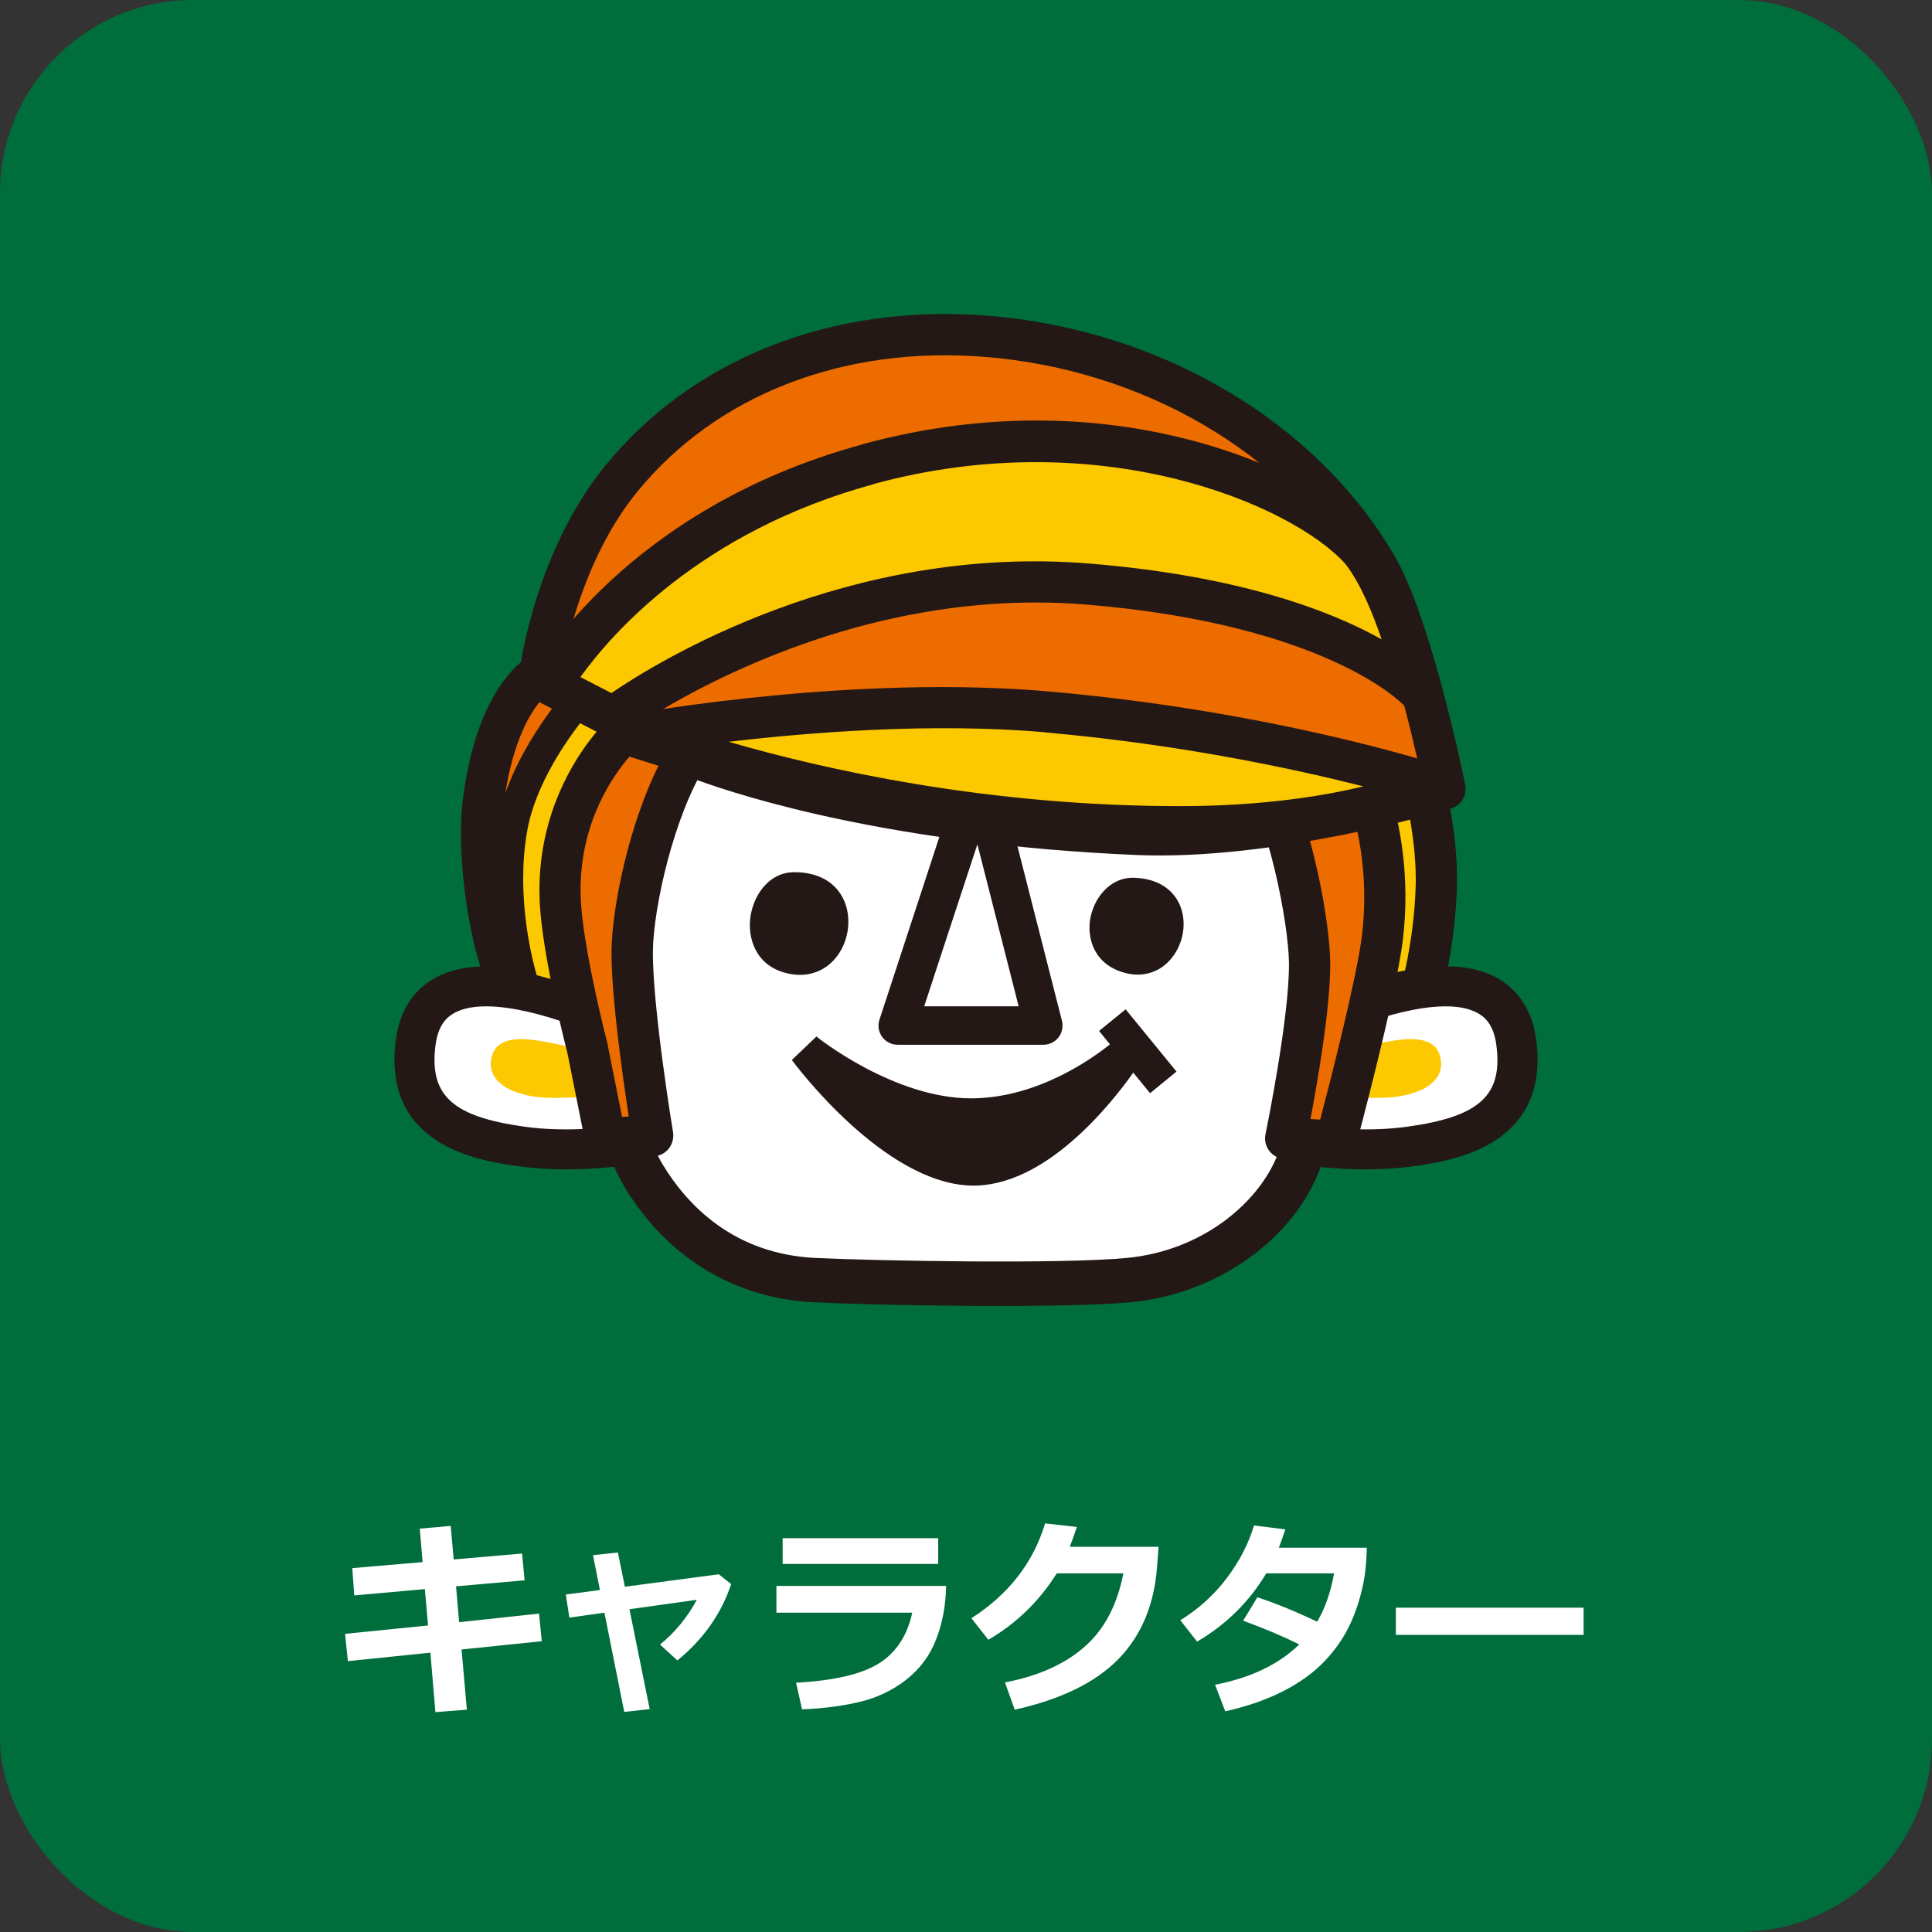 <svg width="120" height="120" viewBox="0 0 120 120" fill="none" xmlns="http://www.w3.org/2000/svg">
<rect x="0" y="0" width="120" height="120" fill="#333333" stroke="none"/>
<rect width="120" height="120" rx="12" fill="#006E3C"/>
<path d="M87.496 45.365C87.496 45.365 89.36 50.654 89.205 55.175C89.041 59.851 87.712 63.492 87.712 63.492L84.511 63.923L83.442 46.866L87.496 45.374V45.365Z" fill="#FCC800"/>
<path d="M87.057 44.158L83.002 45.65C82.467 45.849 82.131 46.366 82.165 46.927L83.235 63.984C83.261 64.338 83.425 64.665 83.701 64.89C83.977 65.114 84.331 65.218 84.684 65.166L87.885 64.734C88.36 64.674 88.757 64.355 88.92 63.906C88.981 63.751 90.327 60.015 90.491 55.192C90.654 50.49 88.791 45.141 88.713 44.917C88.601 44.598 88.36 44.33 88.049 44.184C87.738 44.037 87.385 44.02 87.066 44.141L87.057 44.158ZM86.677 47.031C87.16 48.696 87.937 51.776 87.937 54.623C87.937 54.795 87.937 54.959 87.928 55.132C87.816 58.367 87.117 61.093 86.746 62.327C86.358 62.379 86.22 62.396 85.711 62.465C85.573 60.291 84.883 49.274 84.788 47.73C85.435 47.488 85.866 47.333 86.677 47.031Z" fill="#231815"/>
<path d="M38.924 63.768C38.924 63.768 26.768 57.513 25.819 64.743C25.197 69.462 28.597 70.687 32.41 71.213C36.223 71.74 40.14 70.92 40.14 70.92L38.932 63.768H38.924Z" fill="white"/>
<path d="M27.113 60.69C26.129 61.207 24.887 62.303 24.585 64.581C23.705 71.258 29.9 72.121 32.238 72.44C36.215 72.993 40.218 72.173 40.391 72.138C41.046 72 41.469 71.371 41.365 70.715L40.158 63.563C40.089 63.175 39.847 62.847 39.502 62.665C38.665 62.234 31.237 58.533 27.122 60.69H27.113ZM32.583 69.981C28.088 69.36 26.647 68.032 27.052 64.909C27.225 63.58 27.829 63.123 28.269 62.89C30.383 61.785 35.007 63.287 37.811 64.624C37.958 65.495 38.449 68.385 38.7 69.895C37.319 70.085 34.929 70.309 32.574 69.981H32.583Z" fill="#231815"/>
<path d="M38.199 65.794C38.199 65.794 35.387 64.905 33.195 64.603C31.823 64.413 30.659 64.612 30.495 65.863C30.331 67.148 31.625 67.907 33.273 68.123C35.076 68.356 38.449 67.916 38.449 67.916L38.199 65.794Z" fill="#FCC800"/>
<path d="M81.06 63.768C81.06 63.768 93.216 57.513 94.166 64.743C94.787 69.462 91.388 70.687 87.574 71.213C83.761 71.74 79.844 70.92 79.844 70.92L81.052 63.768H81.06Z" fill="white"/>
<path d="M80.5 62.665C80.155 62.847 79.904 63.175 79.844 63.563L78.636 70.715C78.524 71.371 78.955 72 79.611 72.138C79.784 72.173 83.787 72.993 87.764 72.44C90.094 72.112 96.288 71.258 95.417 64.581C95.115 62.303 93.872 61.207 92.889 60.69C88.782 58.533 81.345 62.234 80.508 62.665H80.5ZM91.724 62.89C92.164 63.123 92.768 63.58 92.941 64.909C93.355 68.032 91.905 69.36 87.41 69.981C85.055 70.309 82.665 70.085 81.285 69.895C81.535 68.385 82.027 65.495 82.174 64.624C84.977 63.287 89.61 61.785 91.715 62.89H91.724Z" fill="#231815"/>
<path d="M81.794 65.794C81.794 65.794 84.606 64.905 86.797 64.603C88.178 64.413 89.343 64.612 89.498 65.863C89.662 67.148 88.368 67.907 86.72 68.123C84.917 68.356 81.543 67.916 81.543 67.916L81.794 65.794Z" fill="#FCC800"/>
<path d="M36.62 61.576C36.62 61.576 37.897 69.609 40.002 73.068C42.254 76.761 45.809 79.271 50.58 79.504C54.496 79.703 66.005 79.892 70.121 79.504C75.099 79.03 79.033 75.941 80.517 72.542C82.311 68.409 83.856 60.101 83.856 60.101L81.112 39.326H40.727L36.62 61.576Z" fill="white"/>
<path d="M40.727 37.947C40.063 37.947 39.494 38.422 39.373 39.078L35.266 61.328C35.24 61.483 35.232 61.638 35.266 61.794C35.318 62.13 36.612 70.136 38.829 73.786C41.469 78.117 45.619 80.636 50.511 80.886C54.454 81.085 66.006 81.283 70.251 80.886C75.332 80.403 79.965 77.271 81.777 73.104C83.615 68.877 85.141 60.706 85.202 60.361C85.228 60.215 85.236 60.077 85.211 59.93L82.467 39.155C82.381 38.465 81.794 37.956 81.095 37.956H40.727V37.947ZM79.887 40.708C80.163 42.813 82.389 59.654 82.441 60.059C82.243 61.112 80.836 68.325 79.24 71.991C78.05 74.718 74.728 77.677 69.983 78.134C65.928 78.522 54.419 78.315 50.64 78.134C45.567 77.884 42.694 74.856 41.176 72.354C39.39 69.42 38.208 62.7 38.018 61.595C38.105 61.147 41.495 42.727 41.866 40.717H79.879L79.887 40.708Z" fill="#231815"/>
<path d="M59.716 47.801L54.626 63.33C54.505 63.693 54.565 64.089 54.79 64.4C55.014 64.71 55.376 64.892 55.756 64.892H64.806C65.177 64.892 65.522 64.719 65.746 64.434C65.971 64.141 66.048 63.761 65.962 63.408L62.002 47.878C61.873 47.361 61.416 46.998 60.889 46.981C60.363 46.964 59.88 47.3 59.716 47.801ZM60.708 52.442C61.683 56.273 62.83 60.759 63.27 62.502H57.404C57.999 60.673 59.466 56.221 60.708 52.442Z" fill="#231815"/>
<path d="M73.072 66.555L69.914 62.69L68.266 64.035L68.939 64.864C68.007 65.623 64.504 68.22 60.312 68.22C55.506 68.22 50.752 64.424 50.709 64.38L49.182 65.838C49.415 66.149 54.867 73.457 60.277 73.638C64.927 73.784 69.077 68.478 70.388 66.624L71.432 67.9L73.08 66.555H73.072Z" fill="#231815"/>
<path d="M73.261 56.167C72.804 55.158 71.812 54.571 70.466 54.52C68.904 54.459 67.877 55.857 67.696 57.203C67.541 58.436 68.05 60.024 70.026 60.464C71.087 60.697 72.088 60.352 72.769 59.515C73.537 58.566 73.736 57.22 73.261 56.167Z" fill="#231815"/>
<path d="M49.329 54.174C47.698 54.174 46.697 55.727 46.585 57.185C46.482 58.531 47.112 60.205 49.217 60.515C50.33 60.679 51.339 60.265 52.003 59.376C52.78 58.332 52.918 56.831 52.331 55.736C51.788 54.718 50.718 54.165 49.32 54.174H49.329Z" fill="#231815"/>
<path d="M83.321 45.346C83.321 45.346 86.789 50.765 85.857 58.288C85.443 61.635 82.976 70.867 82.976 70.867L79.861 70.703C79.861 70.703 81.388 63.326 81.345 59.772C81.311 57.063 80.042 50.333 77.799 46.796L83.329 45.338L83.321 45.346Z" fill="#ED6C00"/>
<path d="M82.993 44.107L77.463 45.565C77.066 45.669 76.747 45.953 76.6 46.333C76.454 46.712 76.497 47.144 76.713 47.489C78.818 50.802 80.025 57.359 80.06 59.792C80.103 63.157 78.619 70.369 78.602 70.447C78.524 70.809 78.611 71.189 78.844 71.491C79.068 71.784 79.413 71.965 79.793 71.982L82.907 72.146C83.511 72.181 84.055 71.784 84.21 71.197C84.313 70.818 86.712 61.837 87.126 58.437C88.101 50.552 84.546 44.883 84.4 44.651C84.098 44.185 83.537 43.96 82.993 44.107ZM82.674 46.842C83.39 48.274 84.736 51.535 84.736 55.737C84.736 56.505 84.693 57.307 84.59 58.135C84.27 60.724 82.648 67.082 82.001 69.541C81.734 69.524 81.699 69.524 81.397 69.506C81.837 67.186 82.622 62.656 82.622 59.93C82.622 59.878 82.622 59.818 82.622 59.766C82.588 57.273 81.596 51.57 79.706 47.627C80.923 47.308 81.82 47.066 82.683 46.842H82.674Z" fill="#231815"/>
<path d="M42.625 46.808C42.625 46.808 52.409 51.027 70.604 51.812C79.128 52.183 89.74 48.983 89.74 48.983C89.74 48.983 87.704 38.888 85.469 35.092C76.376 19.632 50.632 14.999 38.596 29.717C34.438 34.799 33.541 41.83 33.541 41.83C33.541 41.83 30.849 43.297 30.029 49.785C29.598 53.158 30.452 58.628 31.573 60.975C36.603 61.527 39.649 64.771 39.649 64.771C39.649 64.771 38.864 63.321 38.907 59.775C38.941 57.066 40.391 50.337 42.634 46.8L42.625 46.808Z" fill="#ED6C00"/>
<path d="M37.604 28.913C33.886 33.469 32.652 39.352 32.35 41.13C31.366 41.967 29.434 44.227 28.752 49.636C28.666 50.275 28.631 51 28.631 51.767C28.631 55.115 29.365 59.351 30.417 61.542C30.607 61.939 30.995 62.215 31.436 62.258C35.904 62.75 38.691 65.632 38.717 65.666C39.157 66.124 39.856 66.184 40.373 65.822C40.727 65.58 40.917 65.174 40.917 64.769C40.917 64.579 40.874 64.381 40.788 64.2C40.788 64.191 40.184 62.957 40.184 60.059C40.184 59.972 40.184 59.895 40.184 59.808C40.21 57.582 41.374 51.931 43.212 48.42C46.232 49.524 55.523 52.458 70.561 53.105C79.206 53.476 89.68 50.353 90.12 50.223C90.749 50.033 91.138 49.395 91.008 48.748C90.922 48.325 88.903 38.404 86.582 34.461C81.673 26.118 71.976 20.424 61.261 19.604C51.667 18.862 43.039 22.262 37.604 28.913ZM31.185 51.793C31.185 51.138 31.22 50.508 31.289 49.956C31.996 44.356 34.153 42.959 34.179 42.942C34.507 42.743 34.757 42.381 34.809 42.001C34.817 41.932 35.723 35.263 39.588 30.535C44.489 24.539 52.323 21.485 61.071 22.158C70.958 22.917 79.887 28.128 84.374 35.755C86.047 38.593 87.643 45.374 88.247 48.084C85.331 48.869 77.29 50.827 70.673 50.542C52.97 49.783 43.238 45.676 43.143 45.642C42.565 45.392 41.892 45.599 41.556 46.134C39.045 50.085 37.664 57.117 37.63 59.774C37.63 59.869 37.63 59.964 37.63 60.059C37.63 60.714 37.682 61.223 37.725 61.749C36.396 60.973 34.645 60.222 32.531 59.86C31.806 57.988 31.203 54.614 31.203 51.802L31.185 51.793Z" fill="#231815"/>
<path d="M39.632 45.58C39.632 45.58 53.099 43.164 65.082 44.217C78.99 45.442 89.101 48.755 89.101 48.755C89.101 48.755 83.89 51.317 73.511 51.352C54.16 51.412 39.64 45.58 39.64 45.58" fill="#FCC800"/>
<path d="M39.407 44.323C39.338 44.332 39.303 44.401 39.234 44.427C39.062 44.487 38.924 44.565 38.786 44.685C38.699 44.763 38.648 44.832 38.587 44.936C38.544 45.005 38.475 45.039 38.441 45.108C38.38 45.264 38.346 45.428 38.346 45.583C38.346 45.66 38.346 45.738 38.363 45.816C38.372 45.885 38.441 45.919 38.467 45.988C38.527 46.161 38.605 46.299 38.725 46.437C38.803 46.523 38.872 46.575 38.975 46.635C39.044 46.678 39.079 46.748 39.148 46.782C39.752 47.024 54.117 52.7 73.503 52.64C84.054 52.605 89.429 50.026 89.653 49.914C90.119 49.681 90.404 49.198 90.369 48.68C90.335 48.162 89.99 47.714 89.489 47.55C89.067 47.412 79.085 44.176 65.186 42.951C53.168 41.89 39.959 44.228 39.398 44.332L39.407 44.323ZM64.97 45.496C73.425 46.247 80.508 47.783 84.684 48.844C82.165 49.448 78.438 50.052 73.511 50.069C61.364 50.104 51.089 47.766 45.265 46.075C50.243 45.488 57.895 44.867 64.979 45.488L64.97 45.496Z" fill="#231815"/>
<path d="M35.922 43.512C35.922 43.512 32.505 47.351 31.789 51.432C30.9 56.522 32.566 61.353 32.566 61.353L35.516 62.156C35.516 62.156 34.619 57.764 35.016 54.417C35.913 46.816 39.631 45.582 39.631 45.582L35.922 43.512Z" fill="#FCC800"/>
<path d="M35.205 42.872C35.059 43.036 31.599 46.961 30.849 51.275C29.925 56.555 31.59 61.473 31.668 61.68C31.772 61.982 32.022 62.215 32.324 62.292L35.275 63.095C35.594 63.181 35.939 63.095 36.189 62.87C36.431 62.637 36.543 62.301 36.474 61.973C36.465 61.93 35.611 57.694 35.982 54.545C36.784 47.764 39.925 46.521 39.959 46.504C40.313 46.374 40.563 46.047 40.598 45.667C40.623 45.288 40.442 44.934 40.114 44.744L36.405 42.673C36.008 42.449 35.516 42.535 35.214 42.872H35.205ZM32.496 54.562C32.496 53.613 32.565 52.612 32.747 51.603C33.247 48.73 35.231 45.926 36.163 44.753C36.663 45.029 37.026 45.236 37.785 45.658C36.448 46.832 34.653 49.299 34.058 54.303C33.98 54.95 33.946 55.632 33.946 56.313C33.946 58.004 34.136 59.669 34.308 60.834C33.816 60.705 33.609 60.644 33.333 60.567C33.057 59.609 32.496 57.288 32.496 54.562Z" fill="#231815"/>
<path d="M84.529 34.186C81.259 30.519 69.042 24.721 53.927 28.828C39.536 32.745 34.196 42.528 34.196 42.528L38.07 44.53C38.07 44.53 50.95 34.902 67.584 36.273C83.269 37.568 88.031 42.848 88.031 42.848C88.031 42.848 86.729 36.929 84.529 34.186Z" fill="#FCC800"/>
<path d="M53.591 27.595C38.846 31.607 33.307 41.502 33.074 41.916C32.91 42.218 32.876 42.572 32.971 42.909C33.074 43.236 33.299 43.513 33.609 43.668L37.483 45.669C37.914 45.894 38.441 45.851 38.838 45.557C38.958 45.462 51.554 36.231 67.481 37.551C82.311 38.776 87.048 43.668 87.091 43.711C87.488 44.134 88.118 44.237 88.627 43.97C89.136 43.702 89.412 43.133 89.282 42.563C89.231 42.313 87.885 36.317 85.529 33.375C85.512 33.358 85.504 33.341 85.486 33.324C82.251 29.691 69.715 23.203 53.591 27.586V27.595ZM54.264 30.062C68.387 26.223 80.284 31.382 83.554 35.014C84.486 36.196 85.253 38.06 85.814 39.708C82.725 37.982 77.118 35.782 67.697 35.006C52.711 33.764 40.865 41.071 37.975 43.047C37.414 42.753 36.896 42.486 36.051 42.054C37.897 39.483 43.419 33.022 54.272 30.071L54.264 30.062Z" fill="#231815"/>
<path d="M38.717 45.529C38.717 45.529 34.274 49.602 34.834 56.443C35.111 59.799 36.5 65.139 36.5 65.139L37.613 70.704L40.546 70.54C40.546 70.54 39.234 62.586 39.278 59.04C39.312 56.331 40.546 50.343 42.798 46.806L38.725 45.529H38.717Z" fill="#ED6C00"/>
<path d="M37.854 44.589C37.656 44.77 32.962 49.17 33.558 56.555C33.834 59.989 35.206 65.252 35.257 65.467C35.24 65.398 36.353 70.954 36.353 70.954C36.474 71.576 37.043 72.016 37.682 71.981L40.615 71.817C40.977 71.8 41.314 71.627 41.538 71.343C41.762 71.058 41.857 70.696 41.806 70.333C41.788 70.256 40.511 62.448 40.554 59.048C40.589 56.348 41.866 50.637 43.867 47.488C44.083 47.151 44.126 46.737 43.988 46.366C43.85 45.995 43.548 45.702 43.169 45.581L39.096 44.304C38.665 44.166 38.182 44.27 37.846 44.58L37.854 44.589ZM37.751 64.898C37.716 64.777 36.37 59.557 36.103 56.348C36.077 55.977 36.06 55.615 36.06 55.261C36.06 50.965 38.139 48.1 39.096 46.996C39.649 47.169 40.063 47.298 40.9 47.565C39.045 51.284 38.018 56.374 37.983 59.031C37.983 59.092 37.983 59.152 37.983 59.212C37.983 61.99 38.682 66.925 39.053 69.35C38.846 69.358 38.838 69.358 38.639 69.376C38.355 67.969 37.742 64.898 37.742 64.898H37.751Z" fill="#231815"/>
<path d="M33.651 101.939L28.668 102.453L28.998 106.192L27.043 106.344L26.732 102.65L21.609 103.177L21.432 101.482L26.586 100.961L26.389 98.702L22.003 99.095L21.882 97.4L26.25 97.026L26.072 94.944L27.995 94.779L28.179 96.861L32.426 96.493L32.584 98.156L28.325 98.53L28.516 100.758L33.48 100.225L33.651 101.939ZM40.354 106.154L38.773 106.332L37.542 100.168L35.365 100.473L35.143 99.038L37.263 98.759L36.831 96.594L38.38 96.429L38.812 98.556L44.645 97.781L45.413 98.391C44.804 100.231 43.691 101.812 42.074 103.132L40.995 102.148C41.926 101.391 42.688 100.464 43.28 99.368L39.097 99.952L40.354 106.154ZM58.273 97.14H48.612V95.54H58.273V97.14ZM58.762 98.505C58.749 99.669 58.548 100.763 58.159 101.787C57.774 102.811 57.144 103.663 56.268 104.345C55.392 105.022 54.397 105.485 53.284 105.735C52.175 105.985 51.02 106.128 49.818 106.167L49.444 104.516C51.805 104.389 53.521 103.989 54.592 103.316C55.662 102.644 56.352 101.594 56.661 100.168H48.225V98.505H58.762ZM71.959 96.074L71.87 97.286C71.697 99.66 70.897 101.579 69.471 103.043C68.045 104.503 65.897 105.553 63.028 106.192L62.419 104.497C64.458 104.112 66.096 103.384 67.332 102.313C68.572 101.243 69.386 99.713 69.775 97.724H65.637C64.553 99.451 63.138 100.826 61.39 101.85L60.336 100.511C62.651 99.025 64.177 97.062 64.913 94.62L66.887 94.842C66.726 95.325 66.578 95.735 66.443 96.074H71.959ZM84.895 96.131C84.879 96.88 84.824 97.525 84.731 98.067C84.553 99.061 84.271 99.98 83.886 100.822C83.501 101.664 82.968 102.445 82.287 103.164C81.609 103.879 80.751 104.503 79.71 105.037C78.668 105.57 77.467 105.989 76.104 106.293L75.469 104.643C77.691 104.211 79.434 103.376 80.7 102.136C79.68 101.632 78.518 101.141 77.215 100.663L78.097 99.21C79.223 99.578 80.461 100.083 81.811 100.727C82.293 99.918 82.644 98.918 82.864 97.724H78.649C77.591 99.493 76.159 100.906 74.352 101.964L73.311 100.638C74.454 99.931 75.416 99.057 76.199 98.016C76.986 96.975 77.549 95.885 77.888 94.747L79.836 94.995C79.659 95.519 79.523 95.898 79.43 96.131H84.895ZM98.359 101.545H86.698V99.857H98.359V101.545Z" fill="white"/>
</svg>

